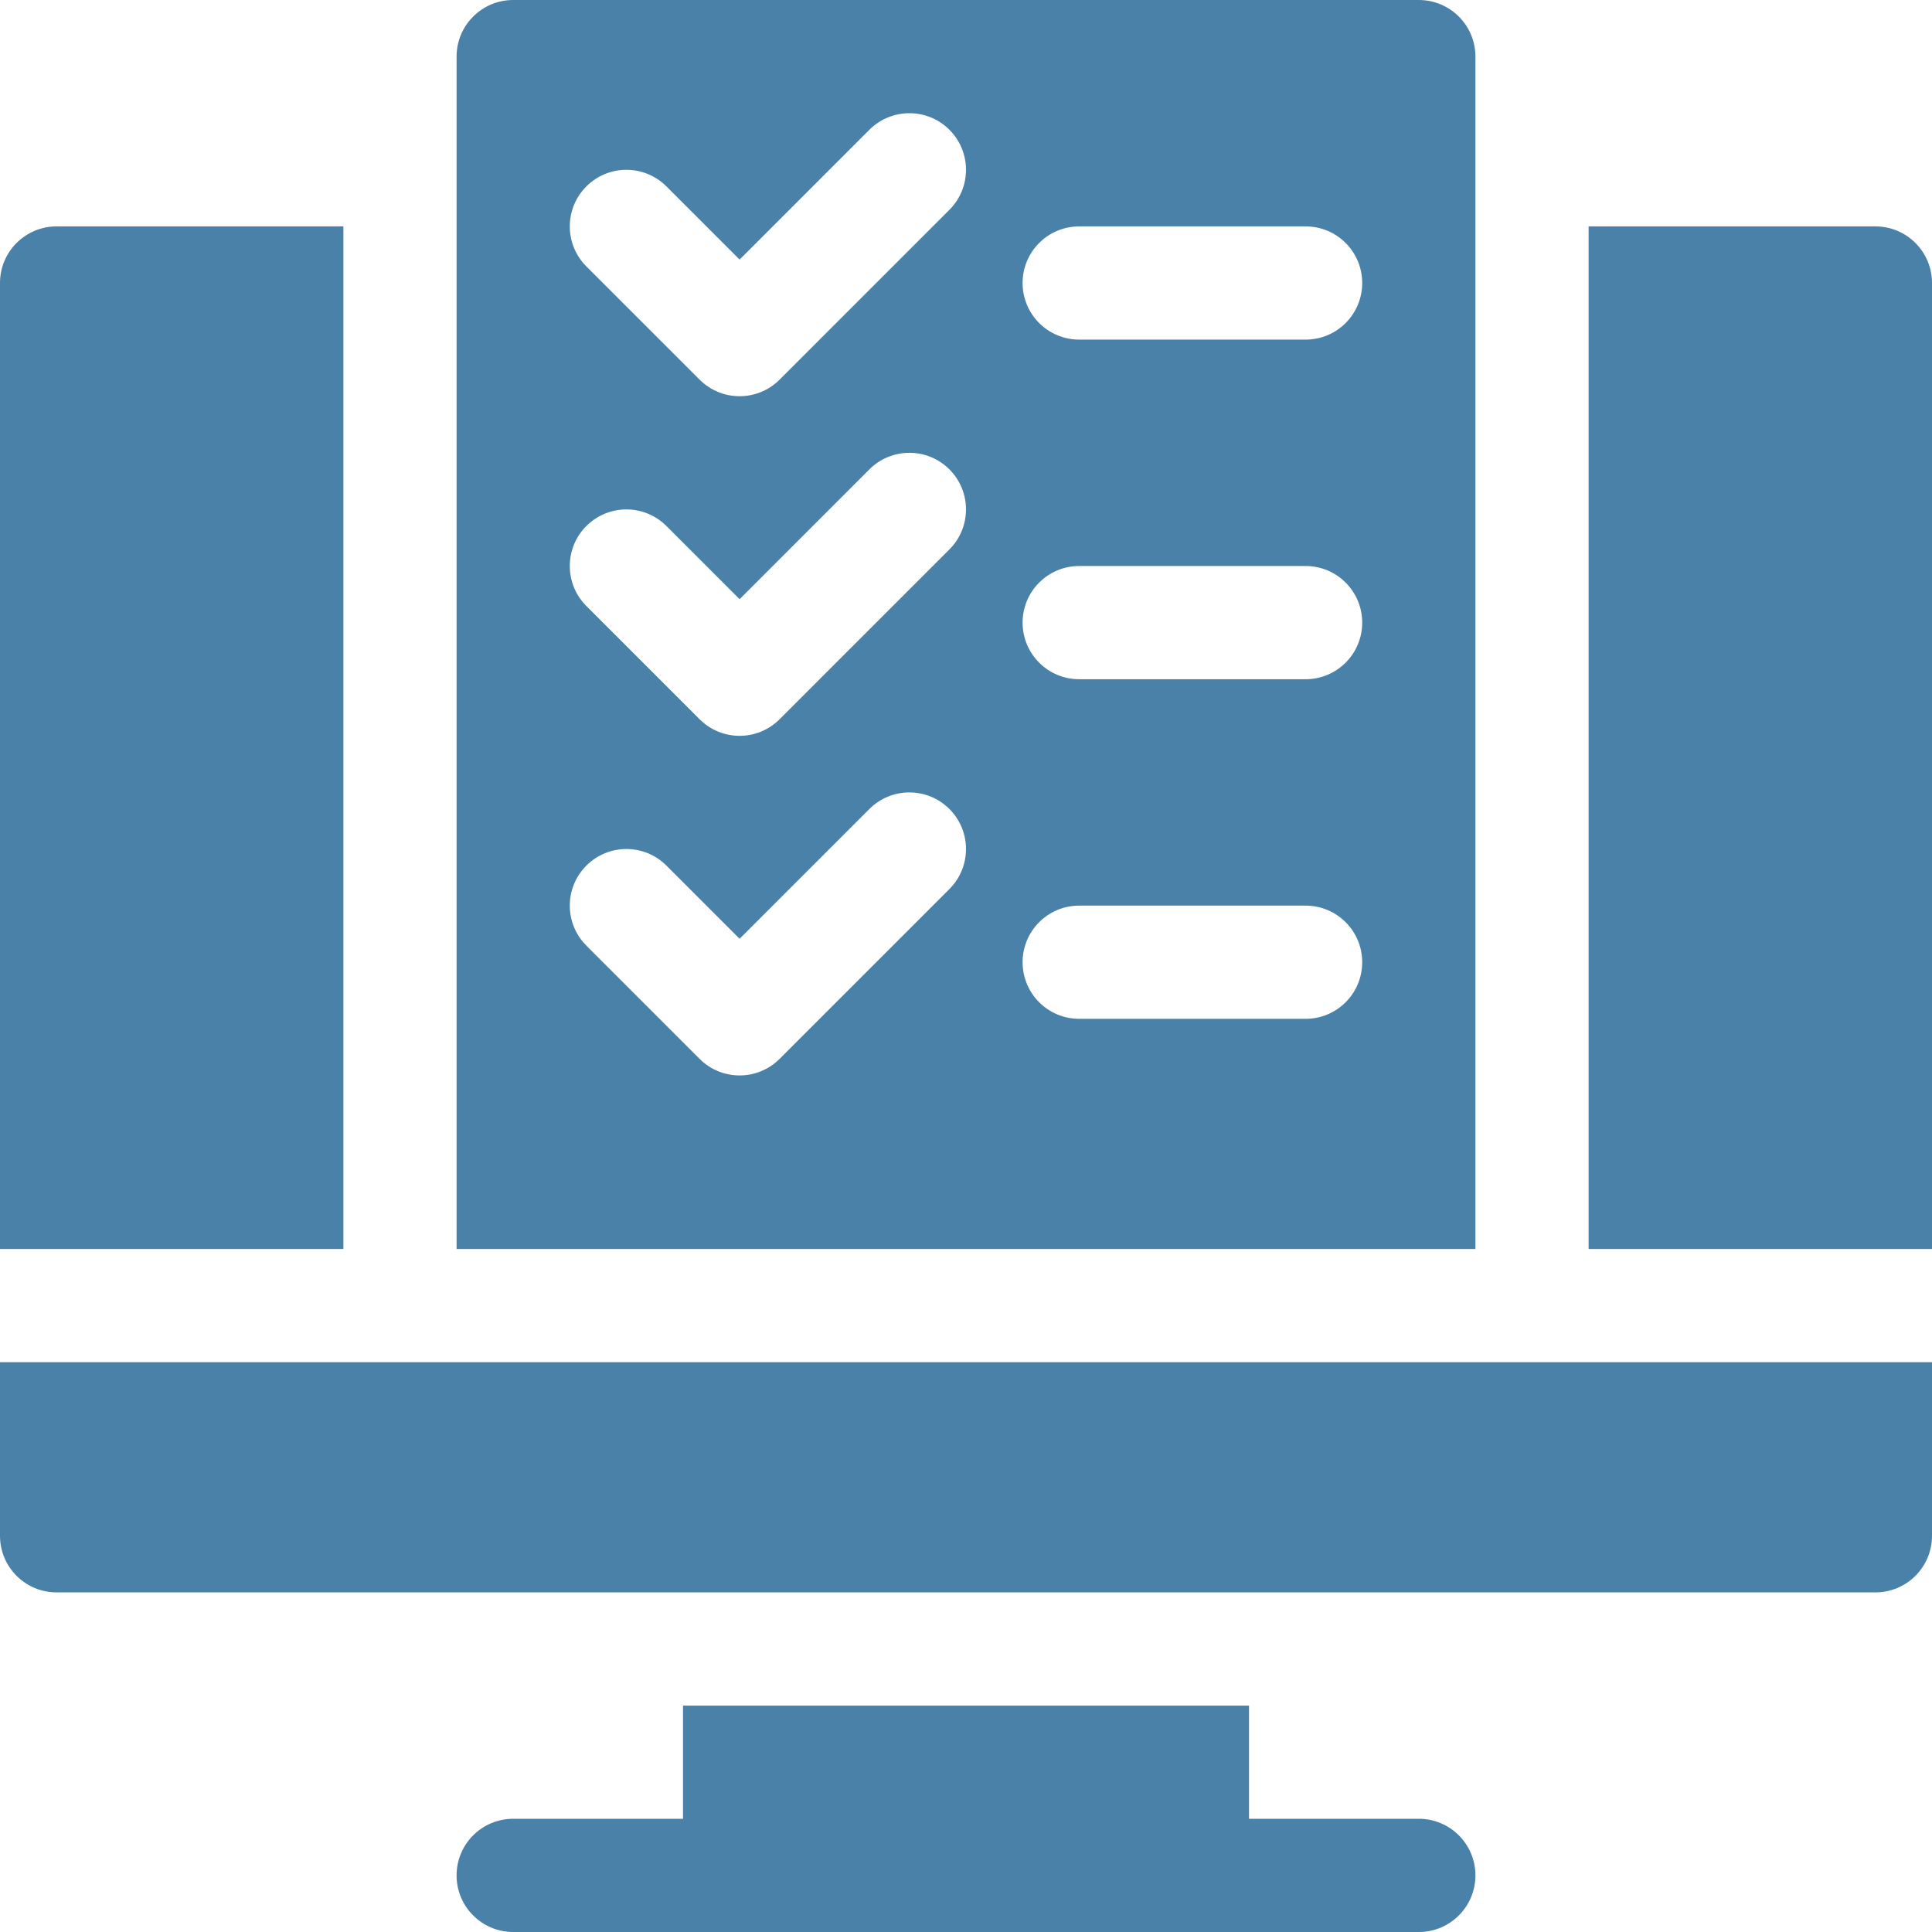 <?xml version="1.0" encoding="UTF-8"?> <svg xmlns="http://www.w3.org/2000/svg" width="65" height="65" viewBox="0 0 65 65" fill="none"><g clip-path="url(#clip0_1300_6339)"><path d="M22.979 57.383V61.191H17.266C16.213 61.191 15.361 62.043 15.361 63.096C15.361 64.148 16.213 65 17.266 65H47.734C48.787 65 49.639 64.148 49.639 63.096C49.639 62.043 48.787 61.191 47.734 61.191H42.022V57.383H22.979Z" fill="#4A81A8"></path><path d="M17.266 0C16.214 0 15.361 0.852 15.361 1.904V42.022H49.639V1.904C49.639 0.852 48.786 0 47.734 0H17.266ZM31.942 29.911L26.229 35.624C25.857 35.996 25.37 36.182 24.883 36.182C24.396 36.182 23.908 35.996 23.537 35.624L19.728 31.815C18.984 31.071 18.984 29.866 19.728 29.122C20.472 28.378 21.677 28.378 22.421 29.122L24.883 31.584L29.249 27.218C29.993 26.474 31.198 26.474 31.942 27.218C32.686 27.962 32.686 29.167 31.942 29.911ZM31.942 18.485L26.229 24.198C25.857 24.57 25.37 24.756 24.883 24.756C24.396 24.756 23.908 24.57 23.537 24.198L19.728 20.389C18.984 19.645 18.984 18.44 19.728 17.697C20.472 16.953 21.677 16.953 22.421 17.697L24.883 20.159L29.249 15.792C29.993 15.048 31.198 15.048 31.942 15.792C32.686 16.536 32.686 17.741 31.942 18.485ZM31.942 7.059L26.229 12.772C25.857 13.144 25.37 13.33 24.883 13.33C24.396 13.33 23.908 13.144 23.537 12.772L19.728 8.964C18.984 8.22 18.984 7.015 19.728 6.271C20.472 5.527 21.677 5.527 22.421 6.271L24.883 8.733L29.249 4.366C29.993 3.623 31.198 3.623 31.942 4.366C32.686 5.11 32.686 6.315 31.942 7.059ZM43.926 34.277H36.309C35.256 34.277 34.404 33.426 34.404 32.373C34.404 31.32 35.256 30.469 36.309 30.469H43.926C44.978 30.469 45.83 31.32 45.83 32.373C45.83 33.426 44.978 34.277 43.926 34.277ZM43.926 22.852H36.309C35.256 22.852 34.404 22 34.404 20.947C34.404 19.895 35.256 19.043 36.309 19.043H43.926C44.978 19.043 45.83 19.895 45.83 20.947C45.83 22 44.978 22.852 43.926 22.852ZM43.926 11.426H36.309C35.256 11.426 34.404 10.574 34.404 9.521C34.404 8.469 35.256 7.617 36.309 7.617H43.926C44.978 7.617 45.83 8.469 45.83 9.521C45.83 10.574 44.978 11.426 43.926 11.426Z" fill="#4A81A8"></path><path d="M63.096 7.617H53.447V42.022H65V9.521C65 8.469 64.148 7.617 63.096 7.617Z" fill="#4A81A8"></path><path d="M1.904 53.574H63.096C64.148 53.574 65 52.722 65 51.67V45.83H0V51.67C0 52.722 0.852 53.574 1.904 53.574Z" fill="#4A81A8"></path><path d="M11.553 7.617H1.904C0.852 7.617 0 8.469 0 9.521V42.022H11.553V7.617Z" fill="#4A81A8"></path></g><defs><clipPath id="clip0_1300_6339"><rect width="65" height="65" fill="white"></rect></clipPath></defs></svg> 
